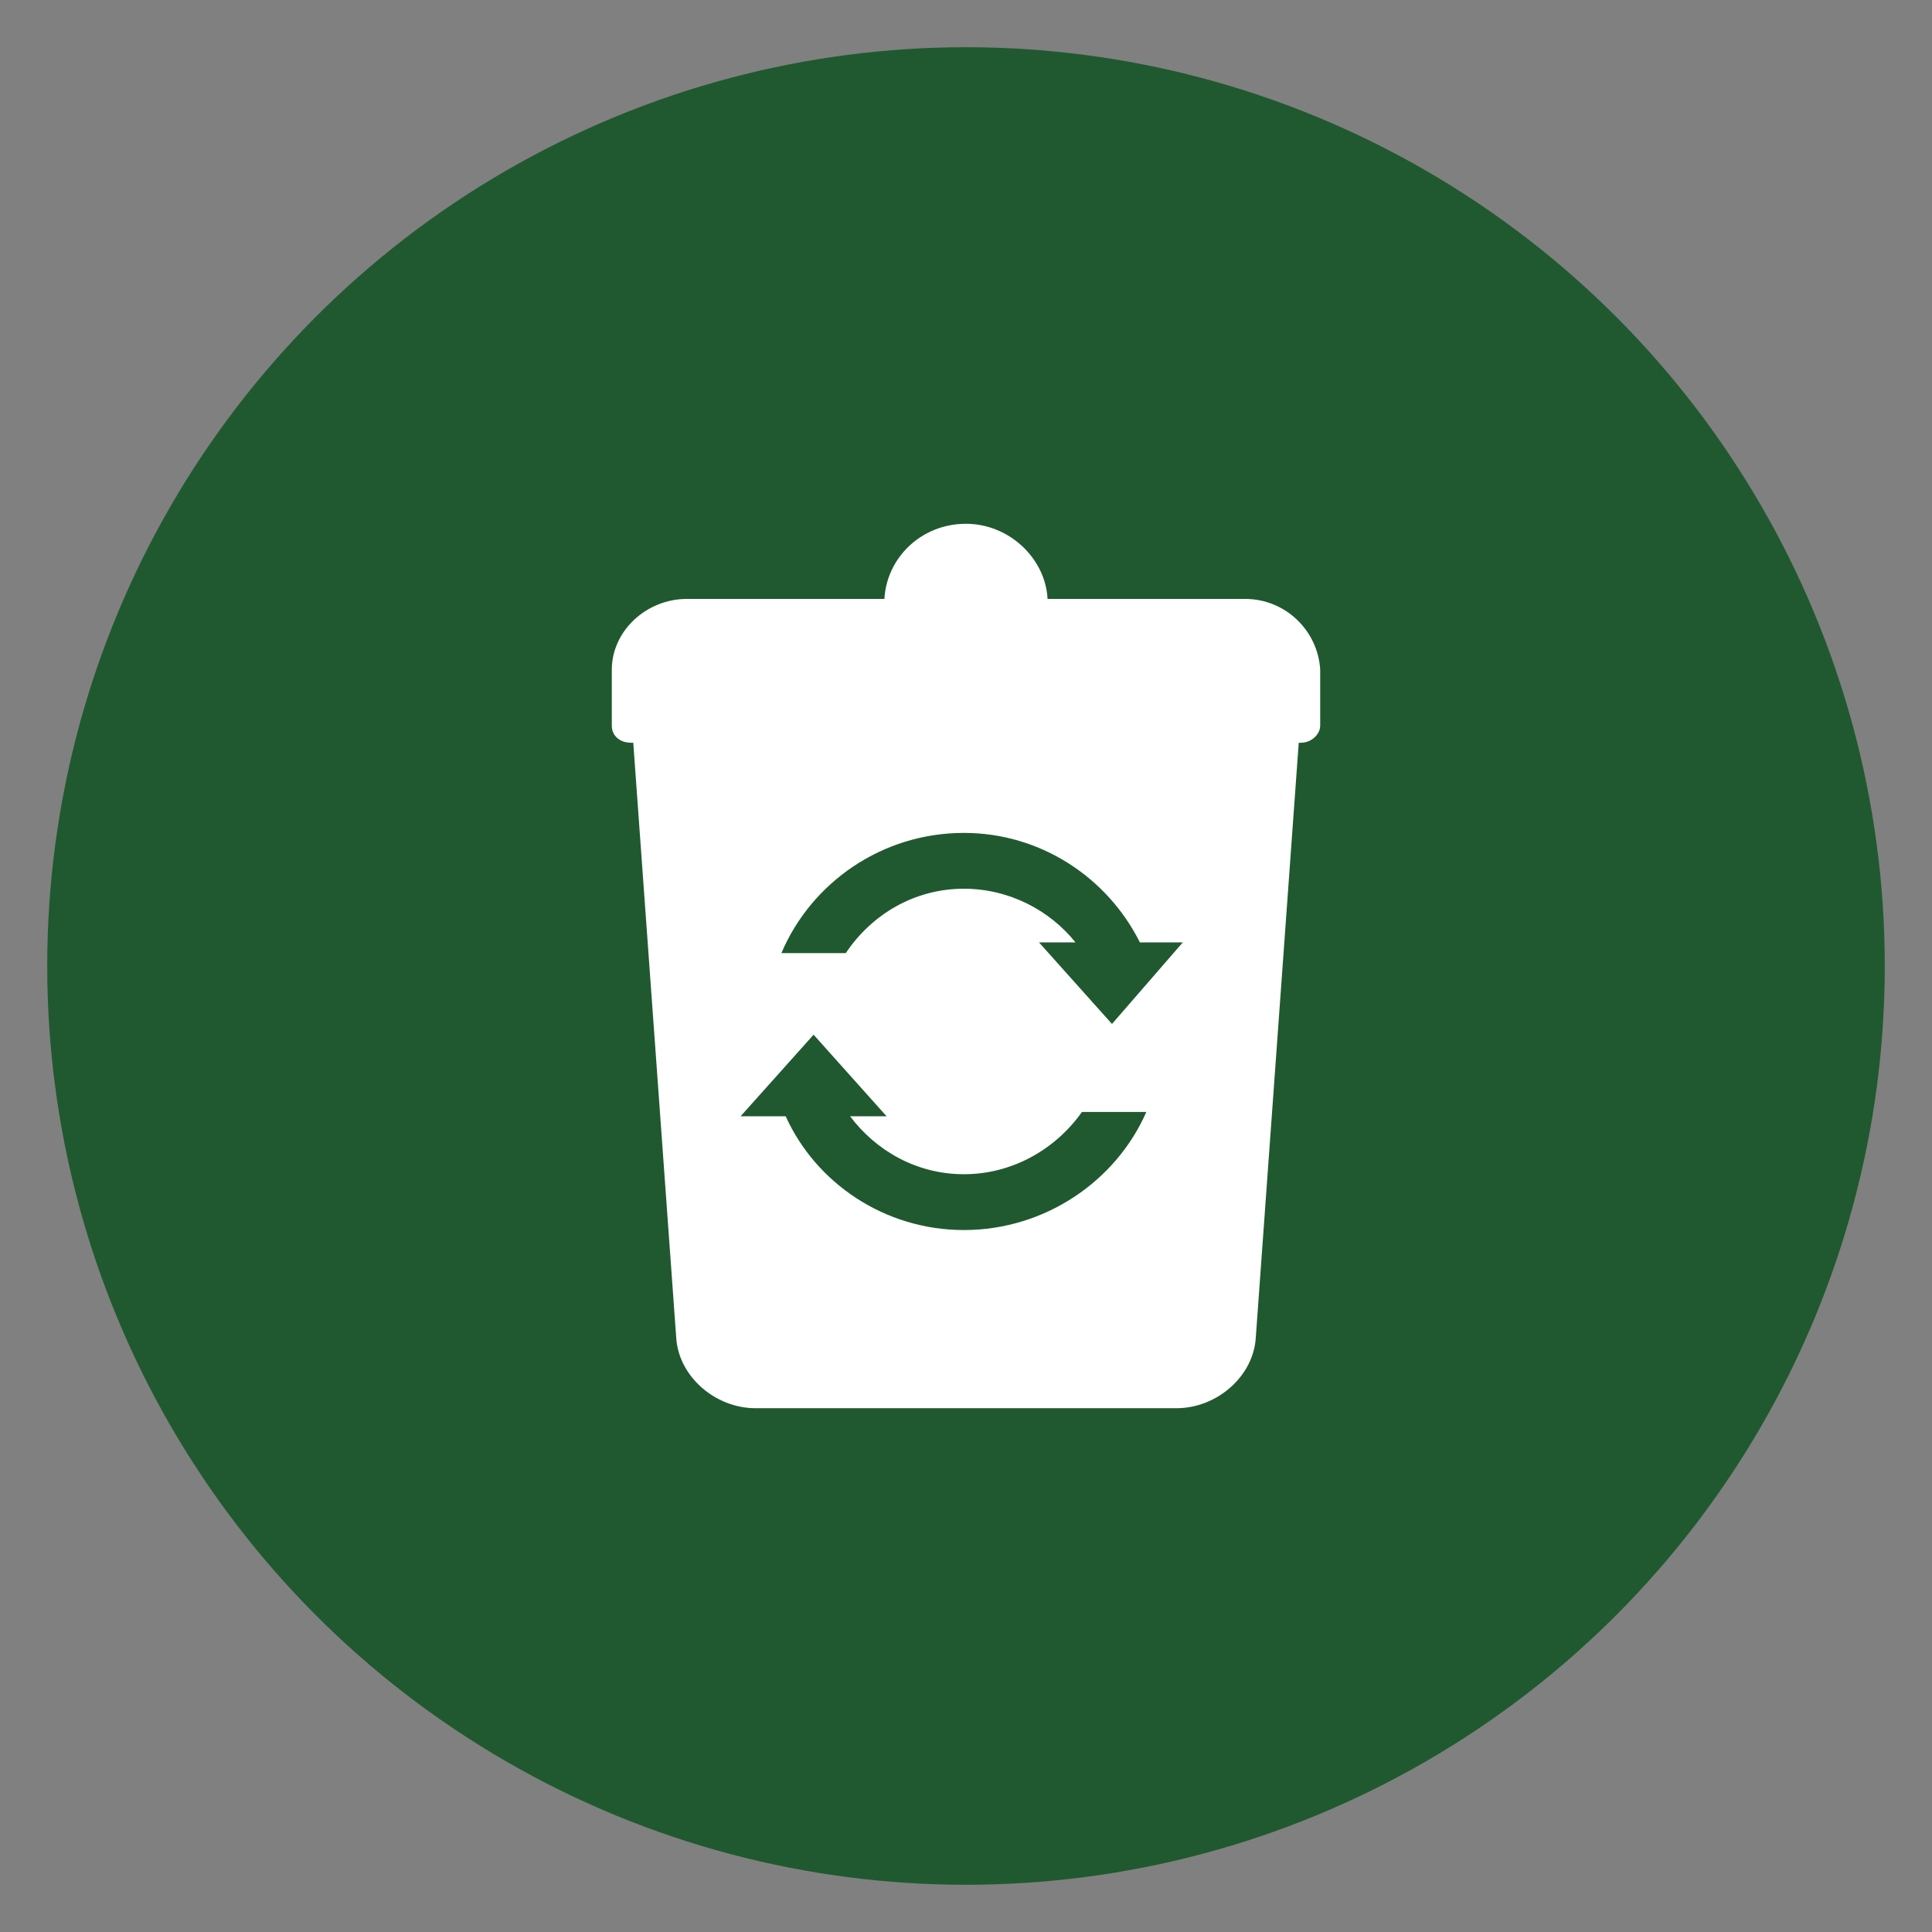 <?xml version="1.0" encoding="utf-8"?>
<!-- Generator: Adobe Illustrator 25.2.1, SVG Export Plug-In . SVG Version: 6.00 Build 0)  -->
<svg version="1.1" id="レイヤー_1" xmlns="http://www.w3.org/2000/svg" xmlns:xlink="http://www.w3.org/1999/xlink" x="0px"
	 y="0px" viewBox="0 0 90 90" style="enable-background:new 0 0 90 90;" xml:space="preserve">
<rect x="0" y="0" width="90" height="90" fill="#808080" stroke="none"/>
<style type="text/css">
	.st0{fill:#20592F;}
	.st1{fill:#FFFFFF;}
</style>
<circle class="st0" cx="45" cy="45" r="42.8"/>
<path class="st1" d="M58,27.9h-9.2C48.7,26,47,24.4,45,24.4c-2.1,0-3.7,1.6-3.8,3.5H32c-1.9,0-3.5,1.5-3.5,3.3v2.6
	c0,0.5,0.4,0.8,0.9,0.8h0.1l2,27.7c0.1,1.8,1.8,3.3,3.7,3.3h19.6c1.9,0,3.6-1.5,3.7-3.3l2-27.7h0.1c0.5,0,0.9-0.4,0.9-0.8v-2.6
	C61.4,29.4,59.9,27.9,58,27.9z M44.9,57.3c-3.7,0-6.9-2.2-8.3-5.3h-2.1l3.4-3.8l3.4,3.8h-1.7c1.2,1.6,3.1,2.7,5.3,2.7
	c2.3,0,4.3-1.2,5.5-2.9h3C52,55,48.7,57.3,44.9,57.3z M51.8,47.7l-3.4-3.8h1.7c-1.2-1.5-3.1-2.5-5.2-2.5c-2.3,0-4.3,1.2-5.5,3h-3
	c1.4-3.3,4.7-5.6,8.5-5.6c3.6,0,6.7,2.1,8.2,5.1h2L51.8,47.7z"/>
</svg>
